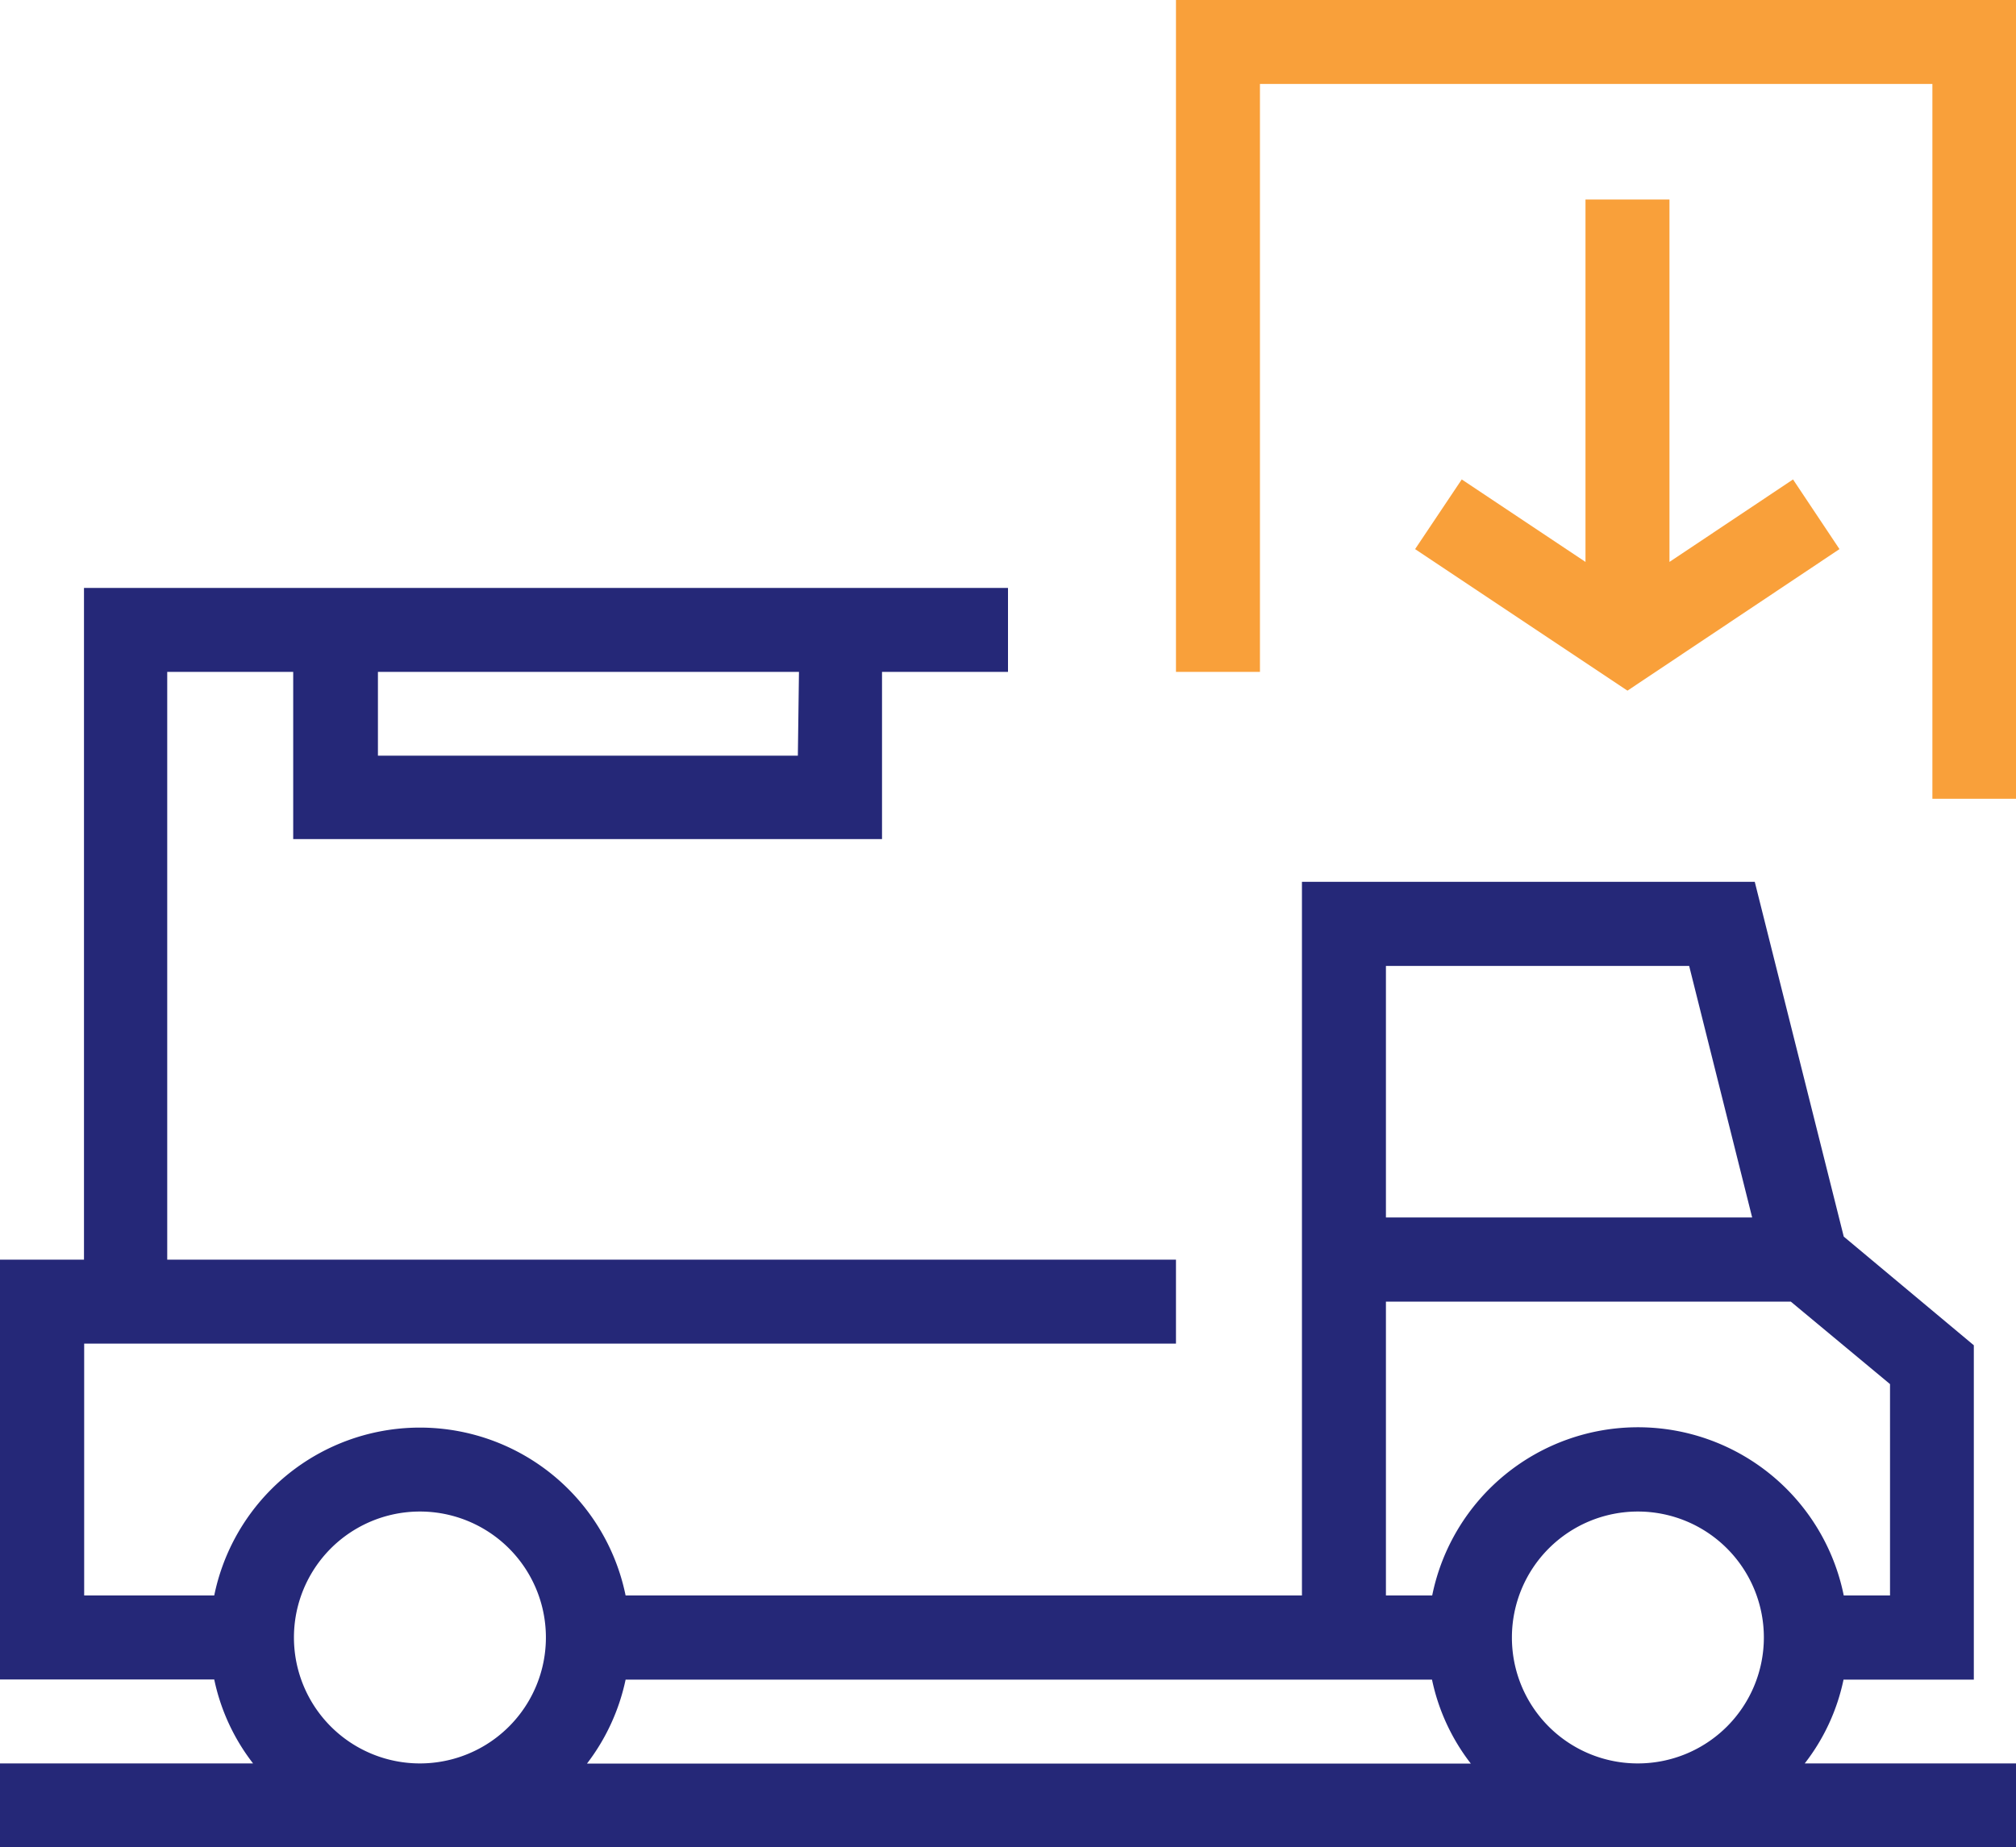 <?xml version="1.0" encoding="UTF-8"?> <svg xmlns="http://www.w3.org/2000/svg" id="Layer_1" data-name="Layer 1" viewBox="0 0 108.5 99.45"><defs><style>.cls-1{fill:#252878;}.cls-2{fill:#f9a03a;}</style></defs><g id="Group_233" data-name="Group 233"><g id="Group_289" data-name="Group 289"><g id="Group_235" data-name="Group 235"><path id="Path_199" data-name="Path 199" class="cls-1" d="M99.23,90.42h7v-18l-7-5.85L94.44,47.47H70.07V85.89H33.67a11.3,11.3,0,0,0-13.33-8.81h0a11.3,11.3,0,0,0-8.81,8.81h-7V72.33H63.29V67.81H9V36.17h6.78v9H47.47v-9h6.78V31.65H4.52V67.81H0v22.6H11.53a11.07,11.07,0,0,0,2.09,4.52H0v4.52H108.5V94.93H97.13a11,11,0,0,0,2.09-4.52M42.94,40.68H20.34V36.17H43ZM81.37,88.15a6.78,6.78,0,1,1,6.78,6.78,6.77,6.77,0,0,1-6.78-6.78m20.35-13.64V85.89H99.23a11.3,11.3,0,0,0-22.15,0H74.59V70.07H96.38ZM90.91,52,94.3,65.54H74.59V52ZM70.07,90.42h7a11.07,11.07,0,0,0,2.09,4.52H31.59a11.24,11.24,0,0,0,2.08-4.52ZM15.82,88.15a6.78,6.78,0,0,1,13.56,0h0a6.78,6.78,0,0,1-13.56,0"></path></g></g><g id="Group_237" data-name="Group 237"><path id="Path_201" data-name="Path 201" class="cls-2" d="M63.29,0V36.17h4.52V4.52H104V43h4.52V0Z"></path></g><g id="Group_238" data-name="Group 238"><path id="Path_202" data-name="Path 202" class="cls-2" d="M85.33,10.74V30.25l-6.66-4.44-2.51,3.75,11.43,7.62L99,29.56,96.5,25.81l-6.65,4.44V10.74Z"></path></g></g></svg> 